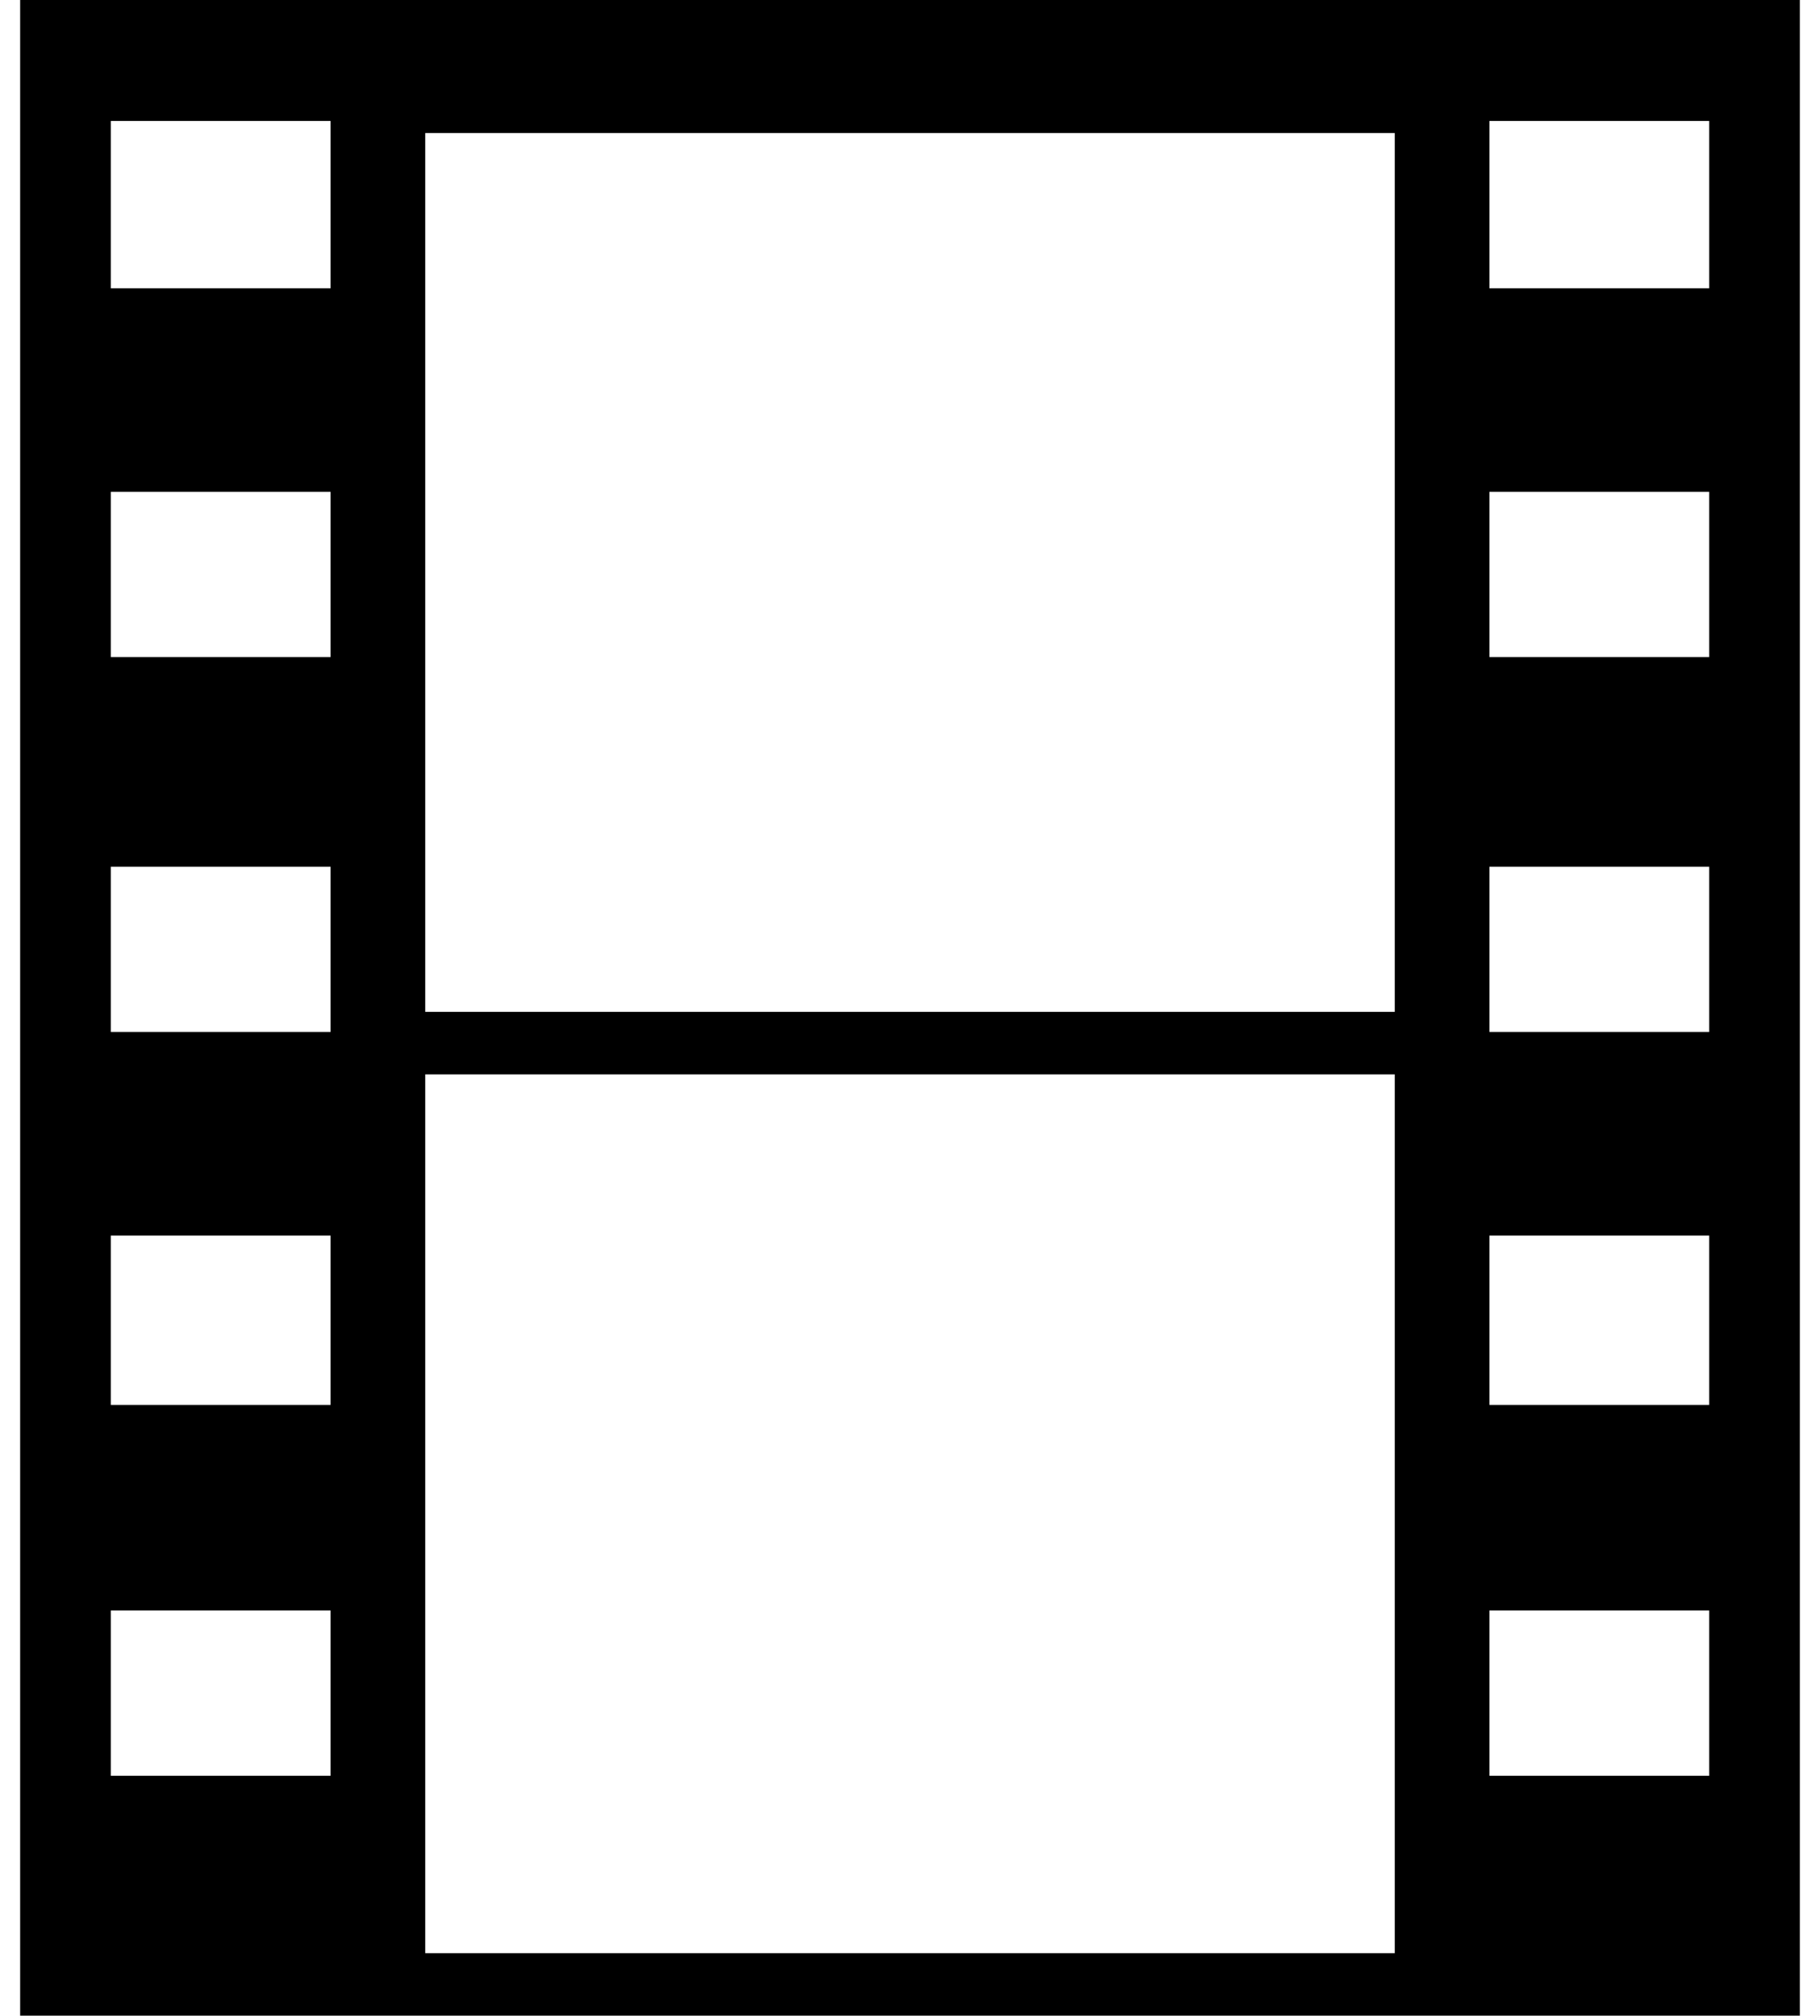 <?xml version="1.0" standalone="no"?>
<!DOCTYPE svg PUBLIC "-//W3C//DTD SVG 1.1//EN" "http://www.w3.org/Graphics/SVG/1.1/DTD/svg11.dtd" >
<svg xmlns="http://www.w3.org/2000/svg" xmlns:xlink="http://www.w3.org/1999/xlink" version="1.1" viewBox="-10 0 903 1000">
   <path fill="currentColor"
d="M0 1000v-1000h883v1000h-883zM45 881h109v-82h-109v82zM45 697h109v-84h-109v84zM45 512h109v-82h-109v82zM45 326h109v-82h-109v82zM45 143h109v-83h-109v83zM201 969h481v-436h-481v436zM201 502h481v-436h-481v436zM729 881h109v-82h-109v82zM729 697h109v-84h-109v84
zM729 512h109v-82h-109v82zM729 326h109v-82h-109v82zM729 143h109v-83h-109v83z" />
</svg>
